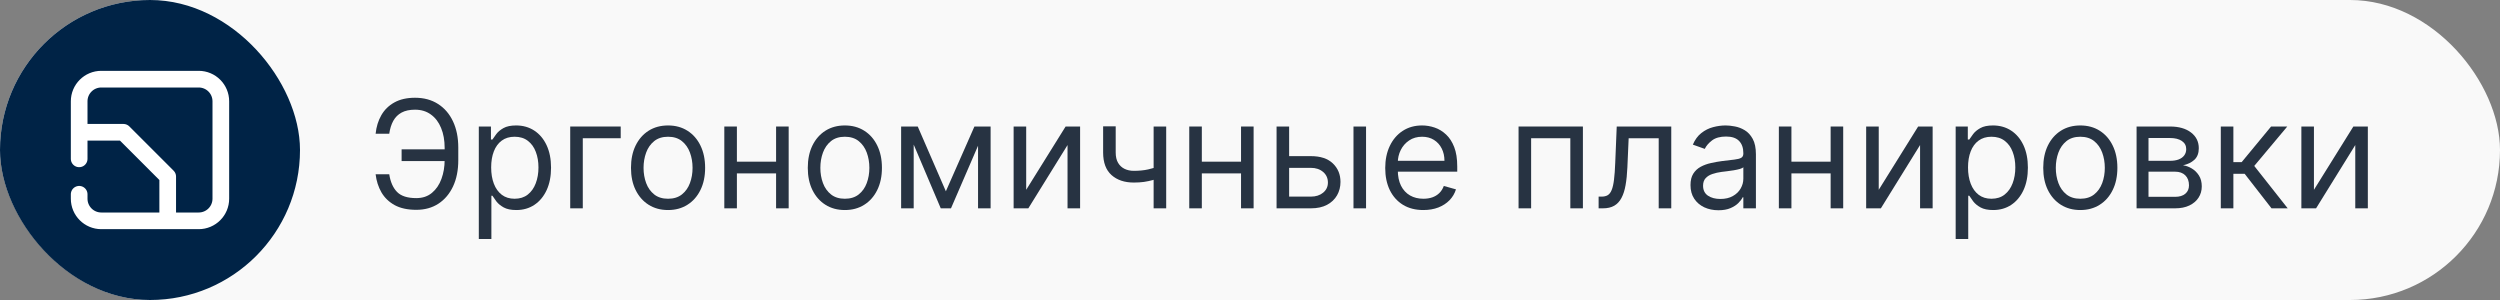 <?xml version="1.0" encoding="UTF-8"?> <svg xmlns="http://www.w3.org/2000/svg" width="300" height="36" viewBox="0 0 300 36" fill="none"><rect x="0" y="0" width="300" height="36" fill="#808080" stroke="none"/> <rect width="300" height="36" rx="18" fill="#F9F9F9"></rect> <rect x="1" y="1" width="34" height="34" rx="17" fill="#002346"></rect> <rect x="1" y="1" width="34" height="34" rx="17" stroke="#002346" stroke-width="2"></rect> <path d="M9.5 23.312V23.844C9.5 25.311 10.689 26.5 12.156 26.5H23.844C25.311 26.5 26.5 25.311 26.5 23.844V12.156C26.5 10.689 25.311 9.5 23.844 9.5H12.156C10.689 9.5 9.5 10.689 9.5 12.156V19.062" stroke="white" stroke-width="2" stroke-linecap="round"></path> <path d="M9.5 15.875H14.812L20.125 21.188V26.5" stroke="white" stroke-width="2" stroke-linejoin="round"></path> <path d="M277.673 22.776L282.403 15.182H284.141V25H282.633V17.406L277.928 25H276.164V15.182H277.673V22.776Z" fill="#273342"></path> <path d="M266.496 25V15.182H268.005V19.452H269.002L272.53 15.182H274.473L270.51 19.912L274.525 25H272.581L269.36 20.858H268.005V25H266.496Z" fill="#273342"></path> <path d="M256.389 25V15.182H260.403C261.46 15.182 262.299 15.421 262.921 15.898C263.544 16.375 263.855 17.006 263.855 17.79C263.855 18.386 263.678 18.849 263.324 19.177C262.97 19.501 262.517 19.72 261.963 19.835C262.325 19.886 262.676 20.014 263.017 20.219C263.362 20.423 263.648 20.704 263.874 21.062C264.1 21.416 264.213 21.851 264.213 22.366C264.213 22.869 264.085 23.319 263.829 23.715C263.573 24.111 263.207 24.425 262.73 24.655C262.252 24.885 261.681 25 261.017 25H256.389ZM257.82 23.619H261.017C261.536 23.619 261.943 23.496 262.237 23.249C262.531 23.001 262.678 22.665 262.678 22.239C262.678 21.732 262.531 21.333 262.237 21.043C261.943 20.749 261.536 20.602 261.017 20.602H257.82V23.619ZM257.82 19.298H260.403C260.808 19.298 261.155 19.243 261.445 19.132C261.735 19.017 261.956 18.855 262.11 18.646C262.267 18.433 262.346 18.182 262.346 17.892C262.346 17.479 262.173 17.155 261.828 16.921C261.483 16.682 261.008 16.562 260.403 16.562H257.82V19.298Z" fill="#273342"></path> <path d="M249.637 25.204C248.751 25.204 247.973 24.994 247.304 24.572C246.639 24.15 246.119 23.56 245.744 22.801C245.374 22.043 245.188 21.156 245.188 20.142C245.188 19.119 245.374 18.227 245.744 17.464C246.119 16.701 246.639 16.109 247.304 15.687C247.973 15.265 248.751 15.054 249.637 15.054C250.523 15.054 251.299 15.265 251.964 15.687C252.633 16.109 253.153 16.701 253.523 17.464C253.898 18.227 254.086 19.119 254.086 20.142C254.086 21.156 253.898 22.043 253.523 22.801C253.153 23.56 252.633 24.15 251.964 24.572C251.299 24.994 250.523 25.204 249.637 25.204ZM249.637 23.849C250.31 23.849 250.864 23.677 251.299 23.332C251.734 22.986 252.055 22.533 252.264 21.97C252.473 21.408 252.577 20.798 252.577 20.142C252.577 19.486 252.473 18.874 252.264 18.308C252.055 17.741 251.734 17.283 251.299 16.933C250.864 16.584 250.31 16.409 249.637 16.409C248.964 16.409 248.41 16.584 247.975 16.933C247.54 17.283 247.219 17.741 247.01 18.308C246.801 18.874 246.697 19.486 246.697 20.142C246.697 20.798 246.801 21.408 247.01 21.97C247.219 22.533 247.54 22.986 247.975 23.332C248.41 23.677 248.964 23.849 249.637 23.849Z" fill="#273342"></path> <path d="M234.68 28.682V15.182H236.137V16.741H236.316C236.427 16.571 236.58 16.354 236.776 16.09C236.977 15.821 237.262 15.582 237.633 15.374C238.008 15.161 238.515 15.054 239.154 15.054C239.981 15.054 240.71 15.261 241.34 15.674C241.971 16.087 242.463 16.673 242.817 17.432C243.17 18.19 243.347 19.085 243.347 20.116C243.347 21.156 243.17 22.058 242.817 22.82C242.463 23.579 241.973 24.167 241.347 24.584C240.72 24.998 239.998 25.204 239.18 25.204C238.549 25.204 238.044 25.1 237.665 24.891C237.286 24.678 236.994 24.438 236.789 24.169C236.585 23.896 236.427 23.671 236.316 23.491H236.188V28.682H234.68ZM236.163 20.091C236.163 20.832 236.271 21.486 236.489 22.053C236.706 22.616 237.023 23.057 237.441 23.376C237.859 23.692 238.37 23.849 238.975 23.849C239.606 23.849 240.132 23.683 240.554 23.351C240.98 23.014 241.3 22.562 241.513 21.996C241.73 21.425 241.839 20.79 241.839 20.091C241.839 19.401 241.732 18.778 241.519 18.224C241.31 17.666 240.993 17.225 240.567 16.901C240.145 16.573 239.614 16.409 238.975 16.409C238.362 16.409 237.846 16.565 237.428 16.876C237.011 17.183 236.695 17.613 236.482 18.167C236.269 18.717 236.163 19.358 236.163 20.091Z" fill="#273342"></path> <path d="M225.448 22.776L230.178 15.182H231.917V25H230.408V17.406L225.704 25H223.939V15.182H225.448V22.776Z" fill="#273342"></path> <path d="M220.034 19.401V20.807H214.613V19.401H220.034ZM214.971 15.182V25H213.463V15.182H214.971ZM221.184 15.182V25H219.676V15.182H221.184Z" fill="#273342"></path> <path d="M206.21 25.23C205.587 25.23 205.023 25.113 204.516 24.879C204.009 24.64 203.606 24.297 203.308 23.849C203.009 23.398 202.86 22.852 202.86 22.213C202.86 21.651 202.971 21.195 203.192 20.845C203.414 20.491 203.71 20.215 204.081 20.014C204.452 19.814 204.861 19.665 205.308 19.567C205.76 19.465 206.214 19.384 206.67 19.324C207.266 19.247 207.75 19.19 208.121 19.151C208.496 19.109 208.768 19.038 208.939 18.94C209.114 18.842 209.201 18.672 209.201 18.429V18.378C209.201 17.747 209.028 17.257 208.683 16.908C208.342 16.558 207.825 16.384 207.13 16.384C206.41 16.384 205.845 16.541 205.436 16.857C205.027 17.172 204.739 17.509 204.573 17.866L203.141 17.355C203.397 16.759 203.738 16.294 204.164 15.962C204.594 15.625 205.063 15.391 205.57 15.258C206.082 15.122 206.585 15.054 207.079 15.054C207.394 15.054 207.756 15.092 208.165 15.169C208.579 15.242 208.977 15.393 209.361 15.623C209.749 15.853 210.07 16.2 210.326 16.665C210.582 17.129 210.71 17.751 210.71 18.531V25H209.201V23.671H209.124C209.022 23.884 208.852 24.111 208.613 24.354C208.374 24.597 208.057 24.804 207.661 24.974C207.264 25.145 206.781 25.23 206.21 25.23ZM206.44 23.875C207.036 23.875 207.539 23.758 207.948 23.523C208.362 23.289 208.673 22.986 208.881 22.616C209.094 22.245 209.201 21.855 209.201 21.446V20.065C209.137 20.142 208.996 20.212 208.779 20.276C208.566 20.336 208.319 20.389 208.038 20.436C207.761 20.479 207.49 20.517 207.226 20.551C206.966 20.581 206.755 20.607 206.593 20.628C206.201 20.679 205.835 20.762 205.494 20.877C205.157 20.988 204.884 21.156 204.675 21.382C204.471 21.604 204.369 21.906 204.369 22.29C204.369 22.814 204.563 23.21 204.95 23.479C205.342 23.743 205.839 23.875 206.44 23.875Z" fill="#273342"></path> <path d="M191.834 25V23.594H192.192C192.486 23.594 192.731 23.536 192.927 23.421C193.123 23.302 193.28 23.095 193.4 22.801C193.523 22.503 193.617 22.09 193.681 21.561C193.749 21.028 193.798 20.351 193.828 19.528L194.007 15.182H200.552V25H199.044V16.588H195.439L195.285 20.091C195.251 20.896 195.179 21.606 195.068 22.22C194.962 22.829 194.798 23.34 194.576 23.754C194.359 24.167 194.069 24.478 193.707 24.687C193.344 24.896 192.891 25 192.345 25H191.834Z" fill="#273342"></path> <path d="M182.227 25V15.182H189.948V25H188.44V16.588H183.735V25H182.227Z" fill="#273342"></path> <path d="M170.804 25.204C169.858 25.204 169.042 24.996 168.356 24.578C167.674 24.156 167.148 23.568 166.777 22.814C166.411 22.055 166.227 21.173 166.227 20.168C166.227 19.162 166.411 18.276 166.777 17.509C167.148 16.737 167.663 16.136 168.324 15.706C168.989 15.271 169.764 15.054 170.651 15.054C171.162 15.054 171.667 15.139 172.165 15.31C172.664 15.48 173.118 15.757 173.527 16.141C173.936 16.52 174.262 17.023 174.505 17.649C174.748 18.276 174.869 19.047 174.869 19.963V20.602H167.301V19.298H173.335C173.335 18.744 173.224 18.25 173.003 17.815C172.786 17.381 172.474 17.038 172.07 16.786C171.669 16.535 171.196 16.409 170.651 16.409C170.05 16.409 169.53 16.558 169.091 16.857C168.656 17.151 168.322 17.534 168.087 18.007C167.853 18.48 167.736 18.987 167.736 19.528V20.398C167.736 21.139 167.864 21.768 168.119 22.283C168.379 22.795 168.739 23.185 169.2 23.453C169.66 23.717 170.195 23.849 170.804 23.849C171.2 23.849 171.558 23.794 171.878 23.683C172.202 23.568 172.481 23.398 172.715 23.172C172.95 22.942 173.131 22.656 173.259 22.315L174.716 22.724C174.563 23.219 174.305 23.653 173.942 24.028C173.58 24.399 173.133 24.689 172.6 24.898C172.067 25.102 171.469 25.204 170.804 25.204Z" fill="#273342"></path> <path d="M154.491 18.736H157.304C158.455 18.736 159.335 19.028 159.944 19.611C160.553 20.195 160.858 20.935 160.858 21.829C160.858 22.418 160.722 22.952 160.449 23.434C160.176 23.911 159.776 24.293 159.247 24.578C158.719 24.859 158.071 25 157.304 25H153.188V15.182H154.696V23.594H157.304C157.901 23.594 158.391 23.436 158.774 23.121C159.158 22.805 159.349 22.401 159.349 21.906C159.349 21.386 159.158 20.962 158.774 20.634C158.391 20.306 157.901 20.142 157.304 20.142H154.491V18.736ZM162.418 25V15.182H163.926V25H162.418Z" fill="#273342"></path> <path d="M149.282 19.401V20.807H143.862V19.401H149.282ZM144.219 15.182V25H142.711V15.182H144.219ZM150.433 15.182V25H148.924V15.182H150.433Z" fill="#273342"></path> <path d="M139.943 15.182V25H138.435V15.182H139.943ZM139.355 19.861V21.267C139.014 21.395 138.675 21.508 138.339 21.606C138.002 21.7 137.648 21.774 137.278 21.829C136.907 21.881 136.5 21.906 136.057 21.906C134.945 21.906 134.052 21.606 133.379 21.005C132.71 20.404 132.375 19.503 132.375 18.301V15.156H133.884V18.301C133.884 18.804 133.979 19.217 134.171 19.541C134.363 19.865 134.623 20.106 134.951 20.264C135.279 20.421 135.648 20.5 136.057 20.5C136.696 20.5 137.273 20.442 137.789 20.327C138.309 20.208 138.831 20.053 139.355 19.861Z" fill="#273342"></path> <path d="M123.143 22.776L127.873 15.182H129.612V25H128.104V17.406L123.399 25H121.635V15.182H123.143V22.776Z" fill="#273342"></path> <path d="M113.504 22.954L116.93 15.182H118.362L114.118 25H112.89L108.723 15.182H110.129L113.504 22.954ZM109.643 15.182V25H108.135V15.182H109.643ZM117.365 25V15.182H118.873V25H117.365Z" fill="#273342"></path> <path d="M101.383 25.204C100.497 25.204 99.719 24.994 99.05 24.572C98.385 24.15 97.865 23.56 97.49 22.801C97.12 22.043 96.934 21.156 96.934 20.142C96.934 19.119 97.12 18.227 97.49 17.464C97.865 16.701 98.385 16.109 99.05 15.687C99.719 15.265 100.497 15.054 101.383 15.054C102.27 15.054 103.045 15.265 103.71 15.687C104.379 16.109 104.899 16.701 105.27 17.464C105.645 18.227 105.832 19.119 105.832 20.142C105.832 21.156 105.645 22.043 105.27 22.801C104.899 23.56 104.379 24.15 103.71 24.572C103.045 24.994 102.27 25.204 101.383 25.204ZM101.383 23.849C102.056 23.849 102.61 23.677 103.045 23.332C103.48 22.986 103.802 22.533 104.01 21.97C104.219 21.408 104.324 20.798 104.324 20.142C104.324 19.486 104.219 18.874 104.01 18.308C103.802 17.741 103.48 17.283 103.045 16.933C102.61 16.584 102.056 16.409 101.383 16.409C100.71 16.409 100.156 16.584 99.721 16.933C99.287 17.283 98.965 17.741 98.756 18.308C98.547 18.874 98.443 19.486 98.443 20.142C98.443 20.798 98.547 21.408 98.756 21.97C98.965 22.533 99.287 22.986 99.721 23.332C100.156 23.677 100.71 23.849 101.383 23.849Z" fill="#273342"></path> <path d="M93.489 19.401V20.807H88.069V19.401H93.489ZM88.427 15.182V25H86.918V15.182H88.427ZM94.64 15.182V25H93.131V15.182H94.64Z" fill="#273342"></path> <path d="M80.166 25.204C79.28 25.204 78.502 24.994 77.833 24.572C77.168 24.15 76.649 23.56 76.274 22.801C75.903 22.043 75.718 21.156 75.718 20.142C75.718 19.119 75.903 18.227 76.274 17.464C76.649 16.701 77.168 16.109 77.833 15.687C78.502 15.265 79.28 15.054 80.166 15.054C81.053 15.054 81.828 15.265 82.493 15.687C83.162 16.109 83.682 16.701 84.053 17.464C84.428 18.227 84.615 19.119 84.615 20.142C84.615 21.156 84.428 22.043 84.053 22.801C83.682 23.56 83.162 24.15 82.493 24.572C81.828 24.994 81.053 25.204 80.166 25.204ZM80.166 23.849C80.84 23.849 81.394 23.677 81.828 23.332C82.263 22.986 82.585 22.533 82.793 21.97C83.002 21.408 83.107 20.798 83.107 20.142C83.107 19.486 83.002 18.874 82.793 18.308C82.585 17.741 82.263 17.283 81.828 16.933C81.394 16.584 80.84 16.409 80.166 16.409C79.493 16.409 78.939 16.584 78.504 16.933C78.07 17.283 77.748 17.741 77.539 18.308C77.331 18.874 77.226 19.486 77.226 20.142C77.226 20.798 77.331 21.408 77.539 21.97C77.748 22.533 78.07 22.986 78.504 23.332C78.939 23.677 79.493 23.849 80.166 23.849Z" fill="#273342"></path> <path d="M74.485 15.182V16.588H69.934V25H68.426V15.182H74.485Z" fill="#273342"></path> <path d="M57.457 28.682V15.182H58.914V16.741H59.093C59.204 16.571 59.358 16.354 59.554 16.09C59.754 15.821 60.039 15.582 60.41 15.374C60.785 15.161 61.292 15.054 61.931 15.054C62.758 15.054 63.487 15.261 64.118 15.674C64.748 16.087 65.24 16.673 65.594 17.432C65.948 18.19 66.125 19.085 66.125 20.116C66.125 21.156 65.948 22.058 65.594 22.82C65.24 23.579 64.75 24.167 64.124 24.584C63.498 24.998 62.775 25.204 61.957 25.204C61.326 25.204 60.821 25.1 60.442 24.891C60.063 24.678 59.771 24.438 59.566 24.169C59.362 23.896 59.204 23.671 59.093 23.491H58.966V28.682H57.457ZM58.94 20.091C58.94 20.832 59.049 21.486 59.266 22.053C59.483 22.616 59.801 23.057 60.218 23.376C60.636 23.692 61.147 23.849 61.752 23.849C62.383 23.849 62.909 23.683 63.331 23.351C63.758 23.014 64.077 22.562 64.29 21.996C64.507 21.425 64.616 20.79 64.616 20.091C64.616 19.401 64.51 18.778 64.296 18.224C64.088 17.666 63.77 17.225 63.344 16.901C62.922 16.573 62.392 16.409 61.752 16.409C61.139 16.409 60.623 16.565 60.206 16.876C59.788 17.183 59.473 17.613 59.26 18.167C59.047 18.717 58.94 19.358 58.94 20.091Z" fill="#273342"></path> <path d="M53.588 17.918V19.324H48.193V17.918H53.588ZM45.074 20.909H46.71C46.851 21.829 47.162 22.537 47.644 23.031C48.125 23.526 48.896 23.773 49.958 23.773C50.708 23.773 51.334 23.562 51.837 23.14C52.344 22.718 52.723 22.16 52.974 21.465C53.23 20.771 53.358 20.014 53.358 19.196V17.739C53.358 16.835 53.215 16.041 52.93 15.354C52.648 14.664 52.242 14.127 51.709 13.744C51.181 13.356 50.546 13.162 49.804 13.162C49.156 13.162 48.619 13.277 48.193 13.507C47.767 13.737 47.435 14.068 47.196 14.498C46.958 14.928 46.796 15.446 46.71 16.051H45.074C45.159 15.216 45.387 14.474 45.758 13.827C46.133 13.175 46.655 12.663 47.324 12.293C47.997 11.918 48.824 11.73 49.804 11.73C50.869 11.73 51.79 11.979 52.566 12.478C53.341 12.972 53.94 13.669 54.362 14.568C54.783 15.463 54.994 16.511 54.994 17.713V19.222C54.994 20.423 54.786 21.472 54.368 22.366C53.95 23.257 53.364 23.95 52.61 24.444C51.856 24.934 50.972 25.179 49.958 25.179C48.918 25.179 48.053 24.991 47.362 24.616C46.676 24.237 46.146 23.726 45.771 23.082C45.4 22.435 45.168 21.71 45.074 20.909Z" fill="#273342"></path> </svg> 